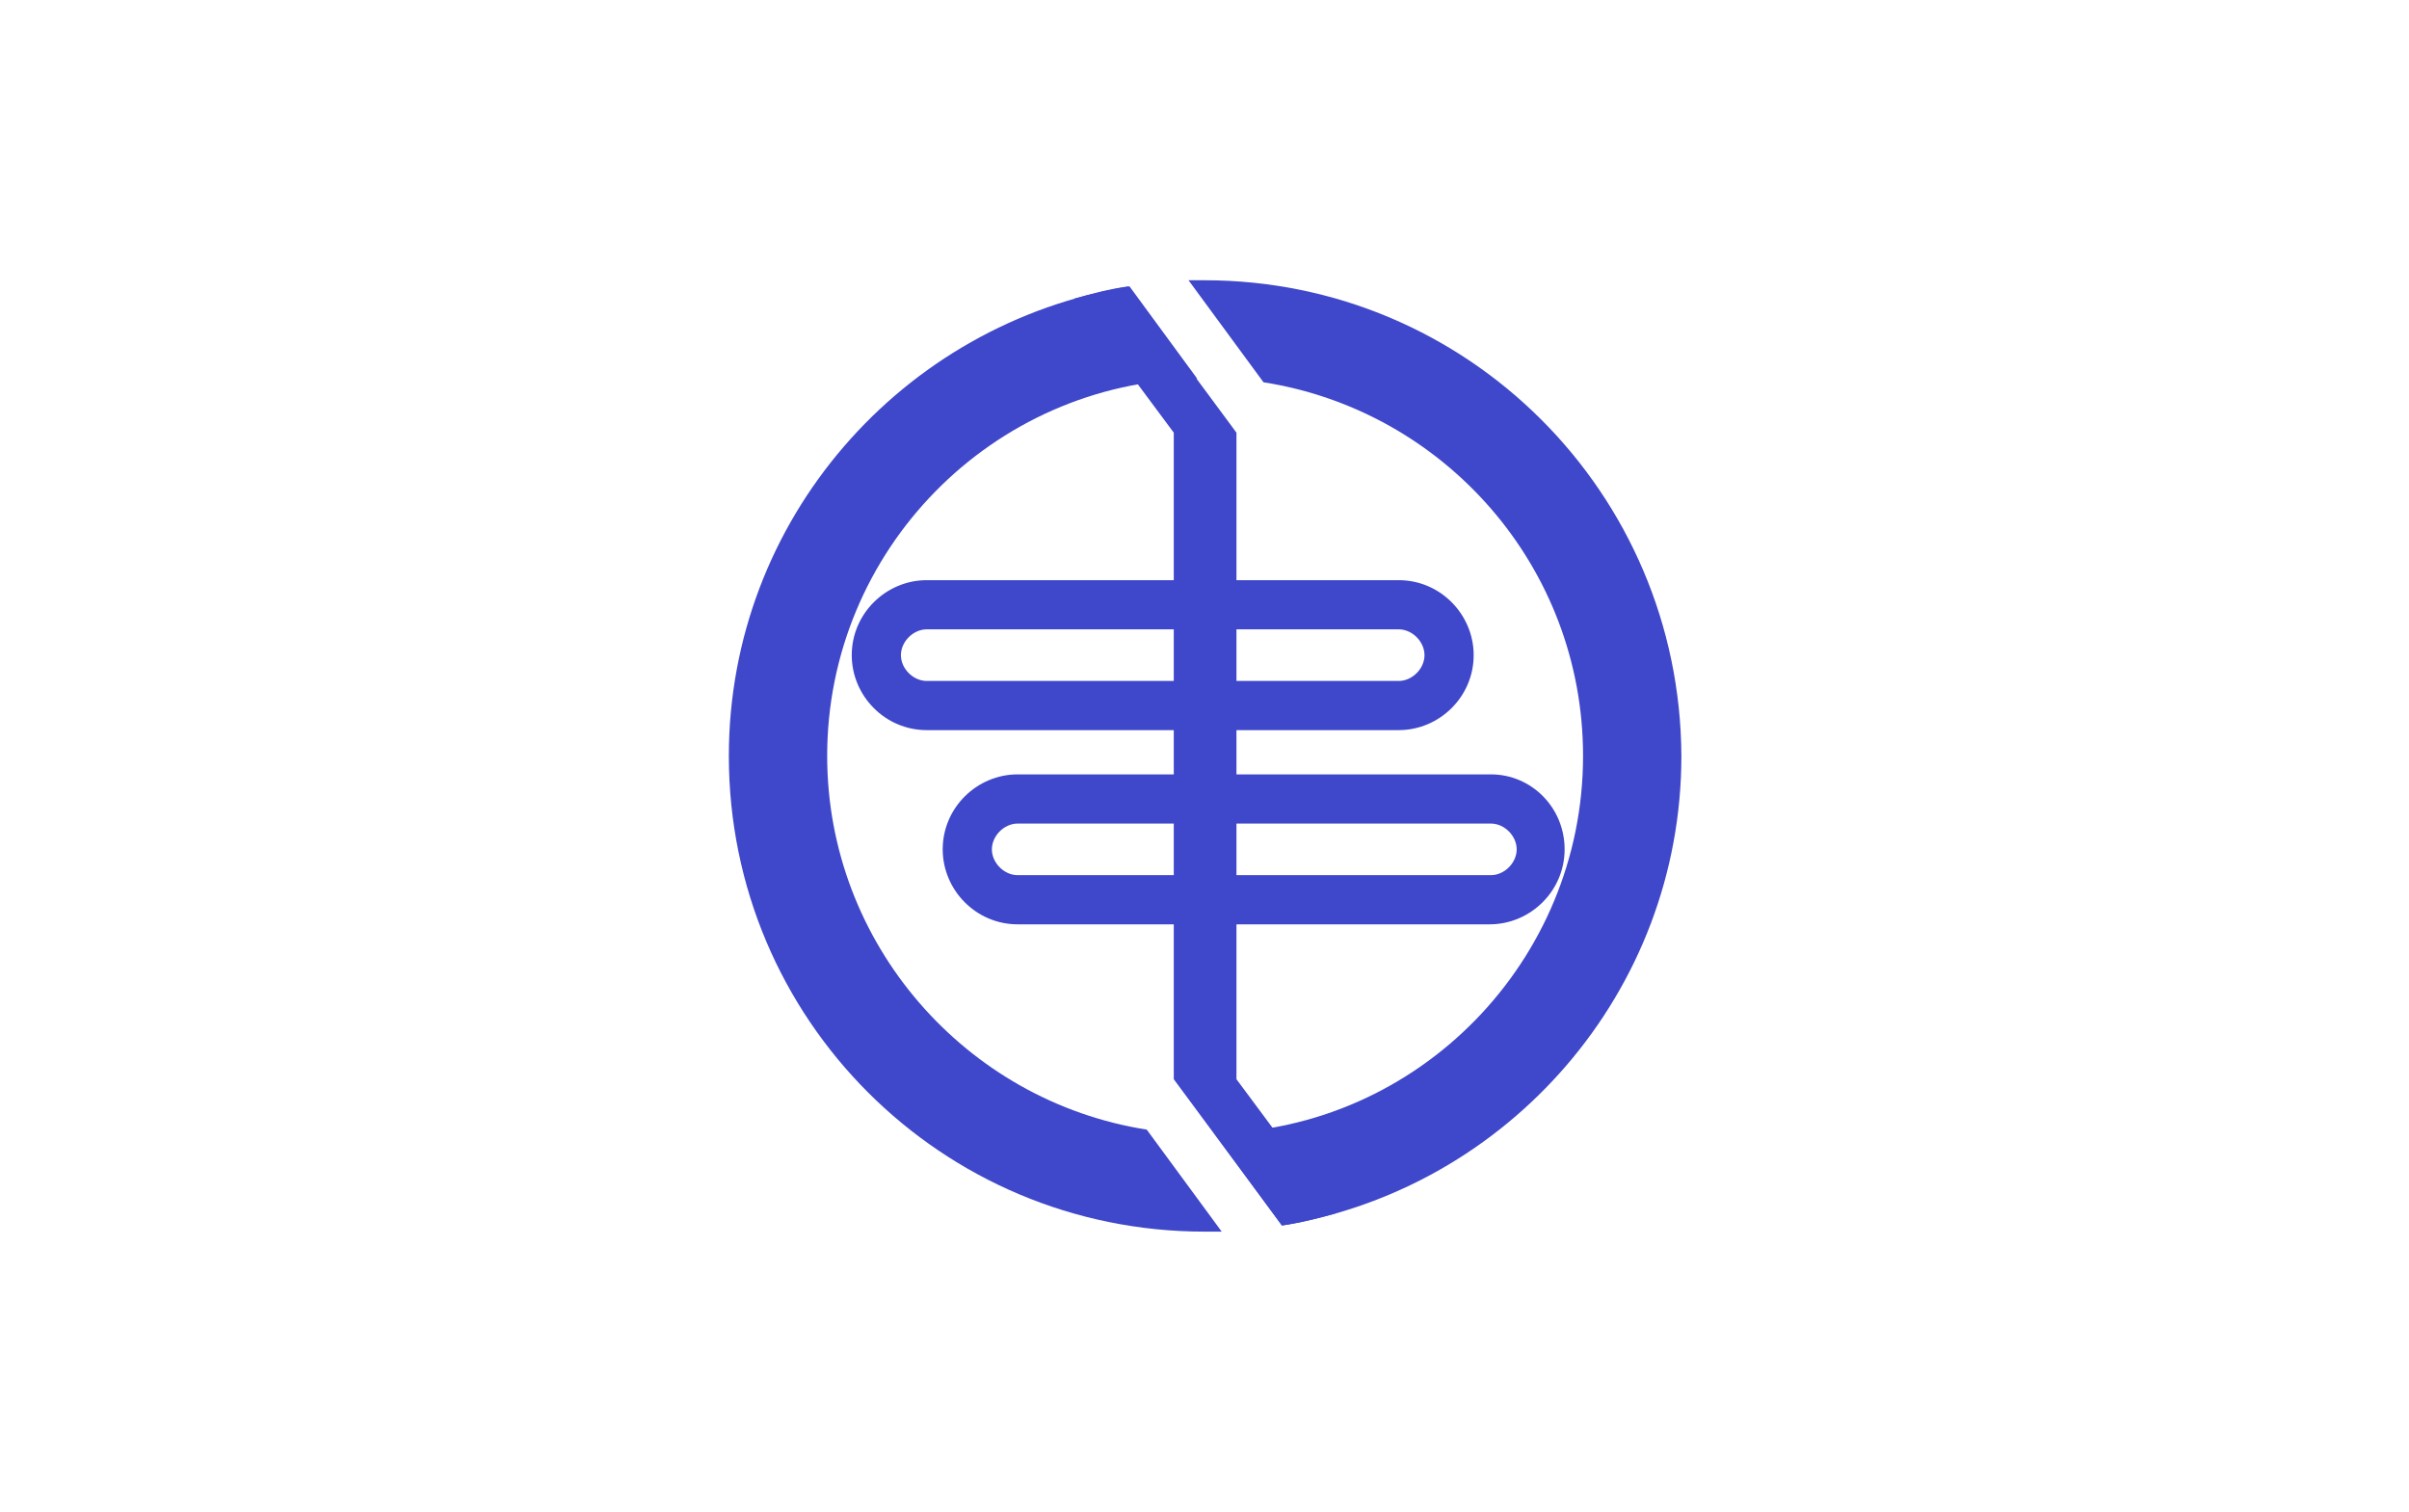 <?xml version="1.0"?>
<!-- Generator: Adobe Illustrator 18.0.0, SVG Export Plug-In . SVG Version: 6.00 Build 0)  -->
<svg
    xmlns="http://www.w3.org/2000/svg"
    xmlns:xlink="http://www.w3.org/1999/xlink"
    xmlns:svg="http://www.w3.org/2000/svg"
    xmlns:inkscape="http://www.inkscape.org/namespaces/inkscape"
    xmlns:sodipodi="http://sodipodi.sourceforge.net/DTD/sodipodi-0.dtd"
    xmlns:ns1="http://sozi.baierouge.fr"
    xmlns:dc="http://purl.org/dc/elements/1.1/"
    xmlns:cc="http://web.resource.org/cc/"
    xmlns:rdf="http://www.w3.org/1999/02/22-rdf-syntax-ns#"
    version="1.1"
    id="Layer_2"
    x="0px"
    y="0px"
    viewBox="0 0 196 123"
    style="enable-background:new 0 0 196 123;"
    xml:space="preserve"
  >
<style
      type="text/css"
    >
	.st0{fill:#fff;}
	.st1{fill:#3F47CA;}
</style
  >
<rect
      class="st0"
      width="196"
      height="123"
  />
<g
    >
	<path
        class="st1"
        d="M67.3,61.5c0-16.7,13.4-30.4,30.1-30.7l-5.5-7.5c-18.5,3-32.6,19-32.6,38.2c0,21.4,17.3,38.7,38.7,38.7   c0.5,0,0.9,0,1.4,0l-6.1-8.3C78.6,89.6,67.3,76.8,67.3,61.5z"
    />
	<path
        class="st1"
        d="M98,22.8c-0.5,0-0.9,0-1.3,0l6.1,8.3c14.7,2.3,26,15,26,30.4c0,16.7-13.4,30.4-30,30.7l5.5,7.5   c18.4-3,32.5-19,32.5-38.2C136.7,40.1,119.4,22.8,98,22.8z"
    />
</g
  >
<g
    >
	<path
        class="st1"
        d="M100.6,87.8V35.2h0l-8.8-11.9c-1.5,0.2-3,0.6-4.4,1l8.1,10.9v52.6l8.8,11.9c1.5-0.2,3-0.6,4.4-1L100.6,87.8z"
    />
</g
  >
<path
      class="st1"
      d="M113.8,51.2c1.1,0,2.1,1,2.1,2.1c0,1.1-1,2.1-2.1,2.1H75.4c-1.1,0-2.1-1-2.1-2.1c0-1.1,1-2.1,2.1-2.1H113.8   M113.8,47.2H75.4c-3.3,0-6.1,2.7-6.1,6.1c0,3.3,2.7,6.1,6.1,6.1h38.4c3.3,0,6.1-2.7,6.1-6.1C119.9,50,117.2,47.2,113.8,47.2  L113.8,47.2z"
  />
<path
      class="st1"
      d="M121.3,67c1.1,0,2.1,1,2.1,2.1c0,1.1-1,2.1-2.1,2.1H82.8c-1.1,0-2.1-1-2.1-2.1c0-1.1,1-2.1,2.1-2.1H121.3   M121.3,63H82.8c-3.3,0-6.1,2.7-6.1,6.1c0,3.3,2.7,6.1,6.1,6.1h38.4c3.3,0,6.1-2.7,6.1-6.1C127.3,65.7,124.6,63,121.3,63L121.3,63z"
  />
</svg
>
